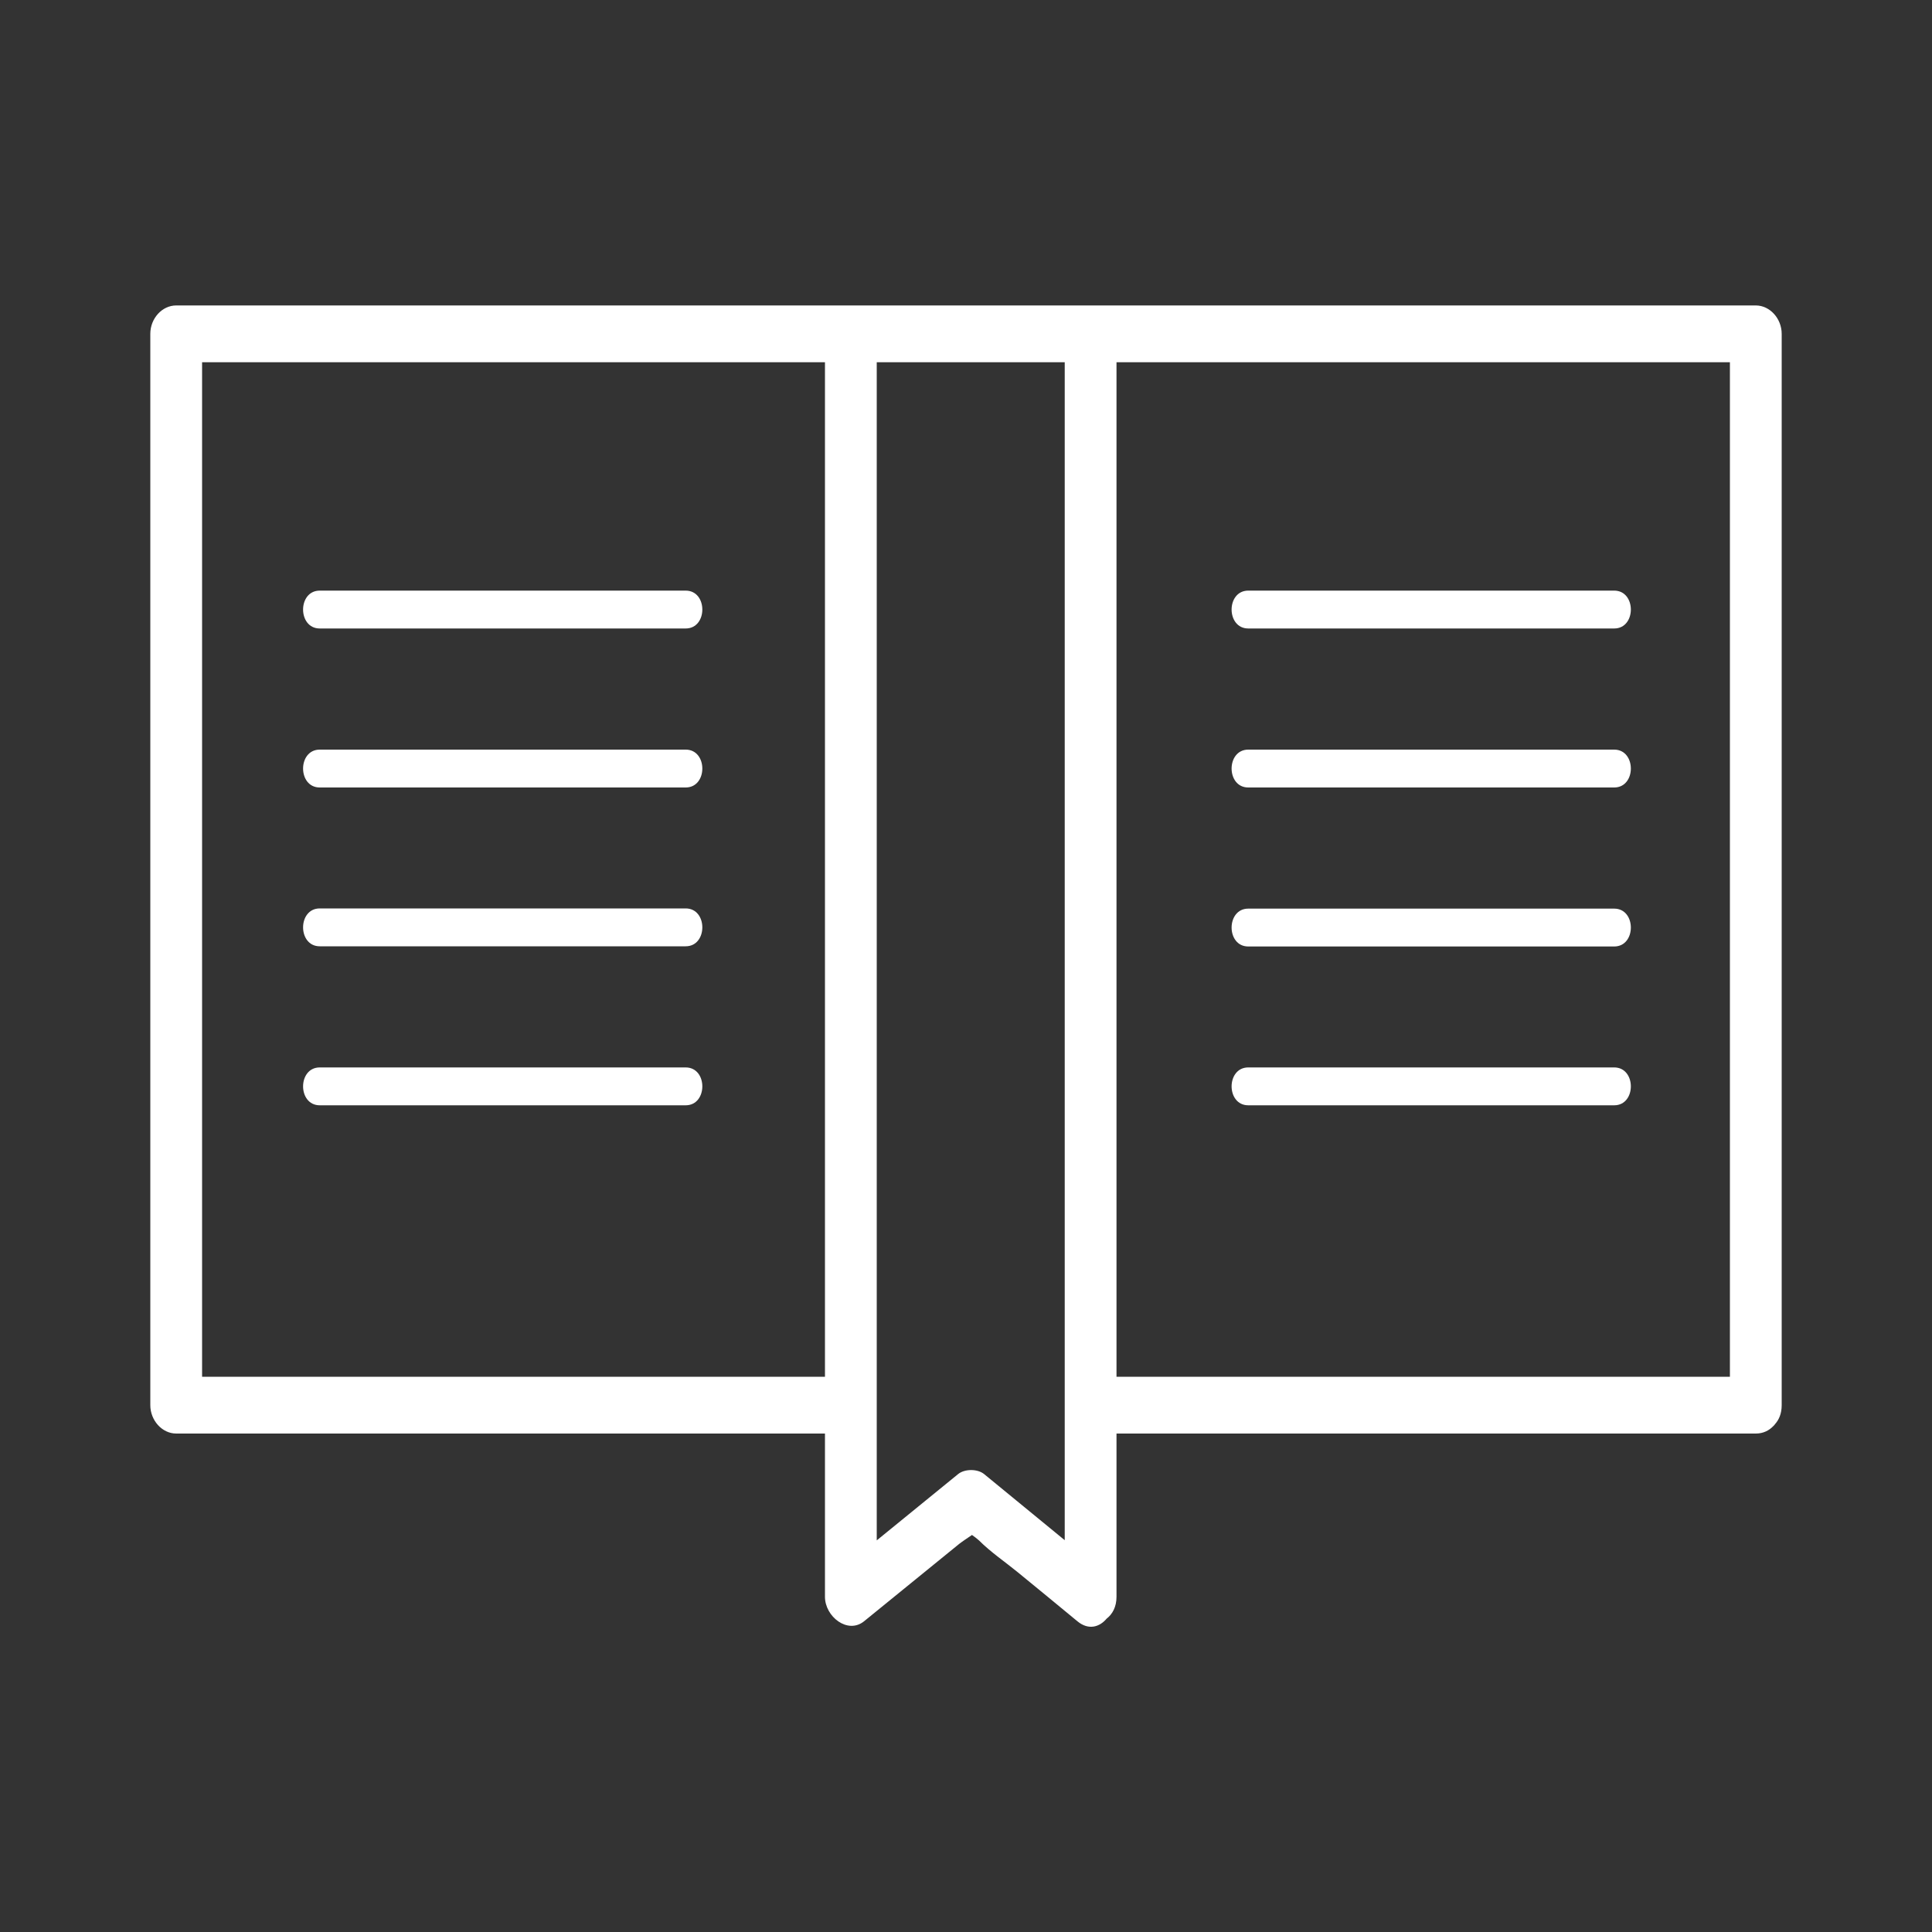 <?xml version="1.0" encoding="UTF-8"?>
<svg id="Ebene_1" data-name="Ebene 1" xmlns="http://www.w3.org/2000/svg" viewBox="0 0 100 100">
  <rect x="0" y="0" width="100" height="100" fill="#333333" stroke="none"/>
  <defs>
    <style>
      .cls-1 {
        fill: #fff;
        stroke-width: 0px;
      }
    </style>
  </defs>
  <path class="cls-1" d="M54.58,15.81H9.12c-.73,0-1.34.67-1.34,1.47v55.45c0,.79.61,1.47,1.34,1.47h33.58v8.45c0,1.02,1.17,1.95,2.02,1.27.95-.77,1.89-1.54,2.84-2.31.7-.57,1.39-1.13,2.09-1.7.18-.14.44-.31.66-.46.13.09.26.19.36.28.61.61,1.35,1.11,2.01,1.65,1.03.84,2.06,1.69,3.09,2.54.57.47,1.14.3,1.51-.14.3-.23.51-.61.51-1.13v-8.45h33.09c.39,0,.69-.16.91-.39.02-.02.03-.03.05-.05,0,0,.02-.02.02-.03.22-.24.36-.56.36-1V17.28c0-.79-.61-1.47-1.34-1.47h-36.3ZM42.7,71.26H10.46V18.75h32.24v52.51ZM55.11,79.72c-1.39-1.14-2.78-2.28-4.17-3.42-.34-.28-1.01-.28-1.35,0-1.4,1.14-2.81,2.29-4.21,3.43V18.75h9.73v60.97ZM57.79,18.75h31.75v52.51h-31.75V18.75Z"/>
  <path class="cls-1" d="M16.55,32.53h18.94c1.15,0,1.15-1.96,0-1.96h-18.94c-1.15,0-1.15,1.96,0,1.96Z"/>
  <path class="cls-1" d="M16.55,40.76h18.94c1.15,0,1.15-1.96,0-1.96h-18.94c-1.15,0-1.15,1.96,0,1.96Z"/>
  <path class="cls-1" d="M16.55,48.98h18.94c1.15,0,1.15-1.96,0-1.96h-18.94c-1.15,0-1.15,1.96,0,1.96Z"/>
  <path class="cls-1" d="M16.55,57.21h18.94c1.15,0,1.15-1.96,0-1.96h-18.94c-1.15,0-1.15,1.96,0,1.96Z"/>
  <path class="cls-1" d="M83.55,30.57h-18.94c-1.15,0-1.15,1.96,0,1.96h18.94c1.15,0,1.15-1.96,0-1.96Z"/>
  <path class="cls-1" d="M83.55,38.8h-18.94c-1.15,0-1.15,1.96,0,1.96h18.94c1.15,0,1.15-1.96,0-1.96Z"/>
  <path class="cls-1" d="M83.55,47.03h-18.94c-1.15,0-1.15,1.96,0,1.96h18.94c1.15,0,1.15-1.96,0-1.96Z"/>
  <path class="cls-1" d="M83.55,55.25h-18.94c-1.15,0-1.15,1.96,0,1.96h18.94c1.15,0,1.15-1.96,0-1.96Z"/>
</svg>